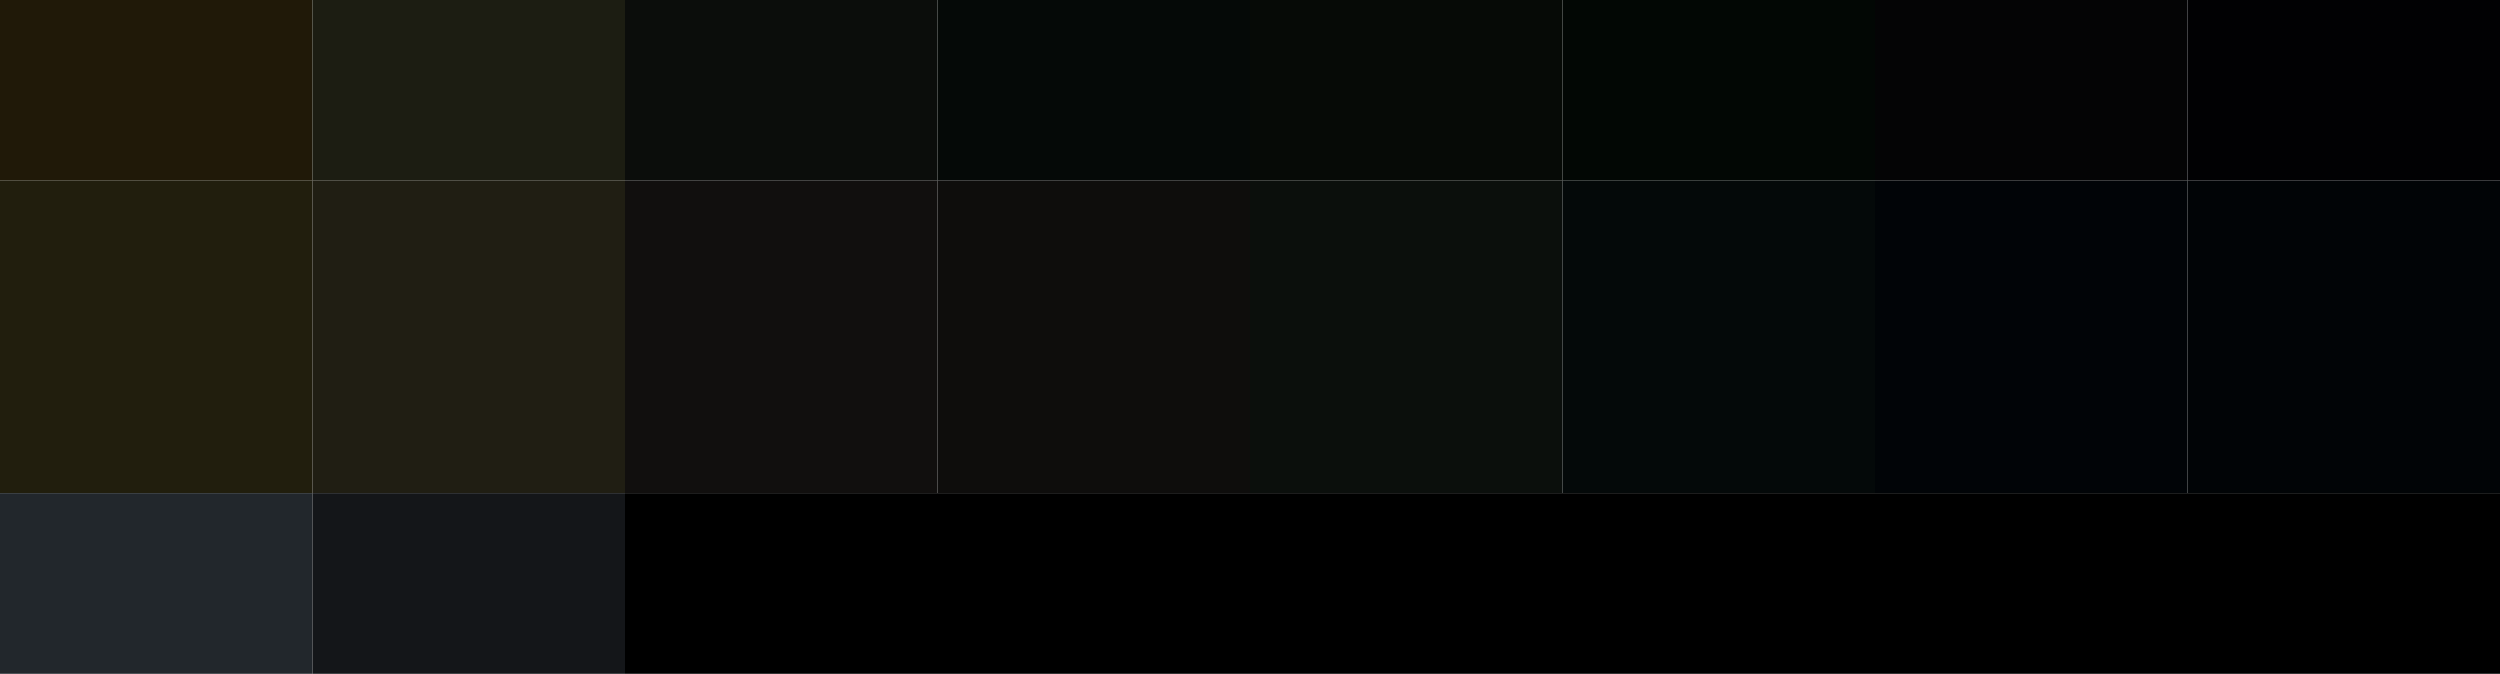 <svg xmlns="http://www.w3.org/2000/svg" width="1024" height="276"><g filter="blur(12px)"><path fill="#201908" d="M-128-182h256V74h-256z"/><path fill="#1c1d12" d="M128-182h128V74H128z"/><path fill="#0b0d0b" d="M256-182h128V74H256z"/><path fill="#050907" d="M384-182h128V74H384z"/><path fill="#060a06" d="M512-182h128V74H512z"/><path fill="#020704" d="M640-182h128V74H640z"/><path fill="#040405" d="M768-182h128V74H768z"/><path fill="#010103" d="M896-182h256V74H896z"/><path fill="#211e0d" d="M-128 74h256v128h-256z"/><path fill="#201e13" d="M128 74h128v128H128z"/><path fill="#110f0e" d="M256 74h128v128H256z"/><path fill="#0e0d0c" d="M384 74h128v128H384z"/><path fill="#0b0f0c" d="M512 74h128v128H512z"/><path fill="#040909" d="M640 74h128v128H640z"/><path fill="#010407" d="M768 74h128v128H768z"/><path fill="#010406" d="M896 74h256v128H896z"/><path fill="#22272c" d="M-128 202h256v256h-256z"/><path fill="#141619" d="M128 202h128v256H128z"/><path d="M256 202h128v256H256zm128 0h128v256H384zm128 0h128v256H512zm128 0h128v256H640zm128 0h128v256H768zm128 0h256v256H896z"/></g></svg>